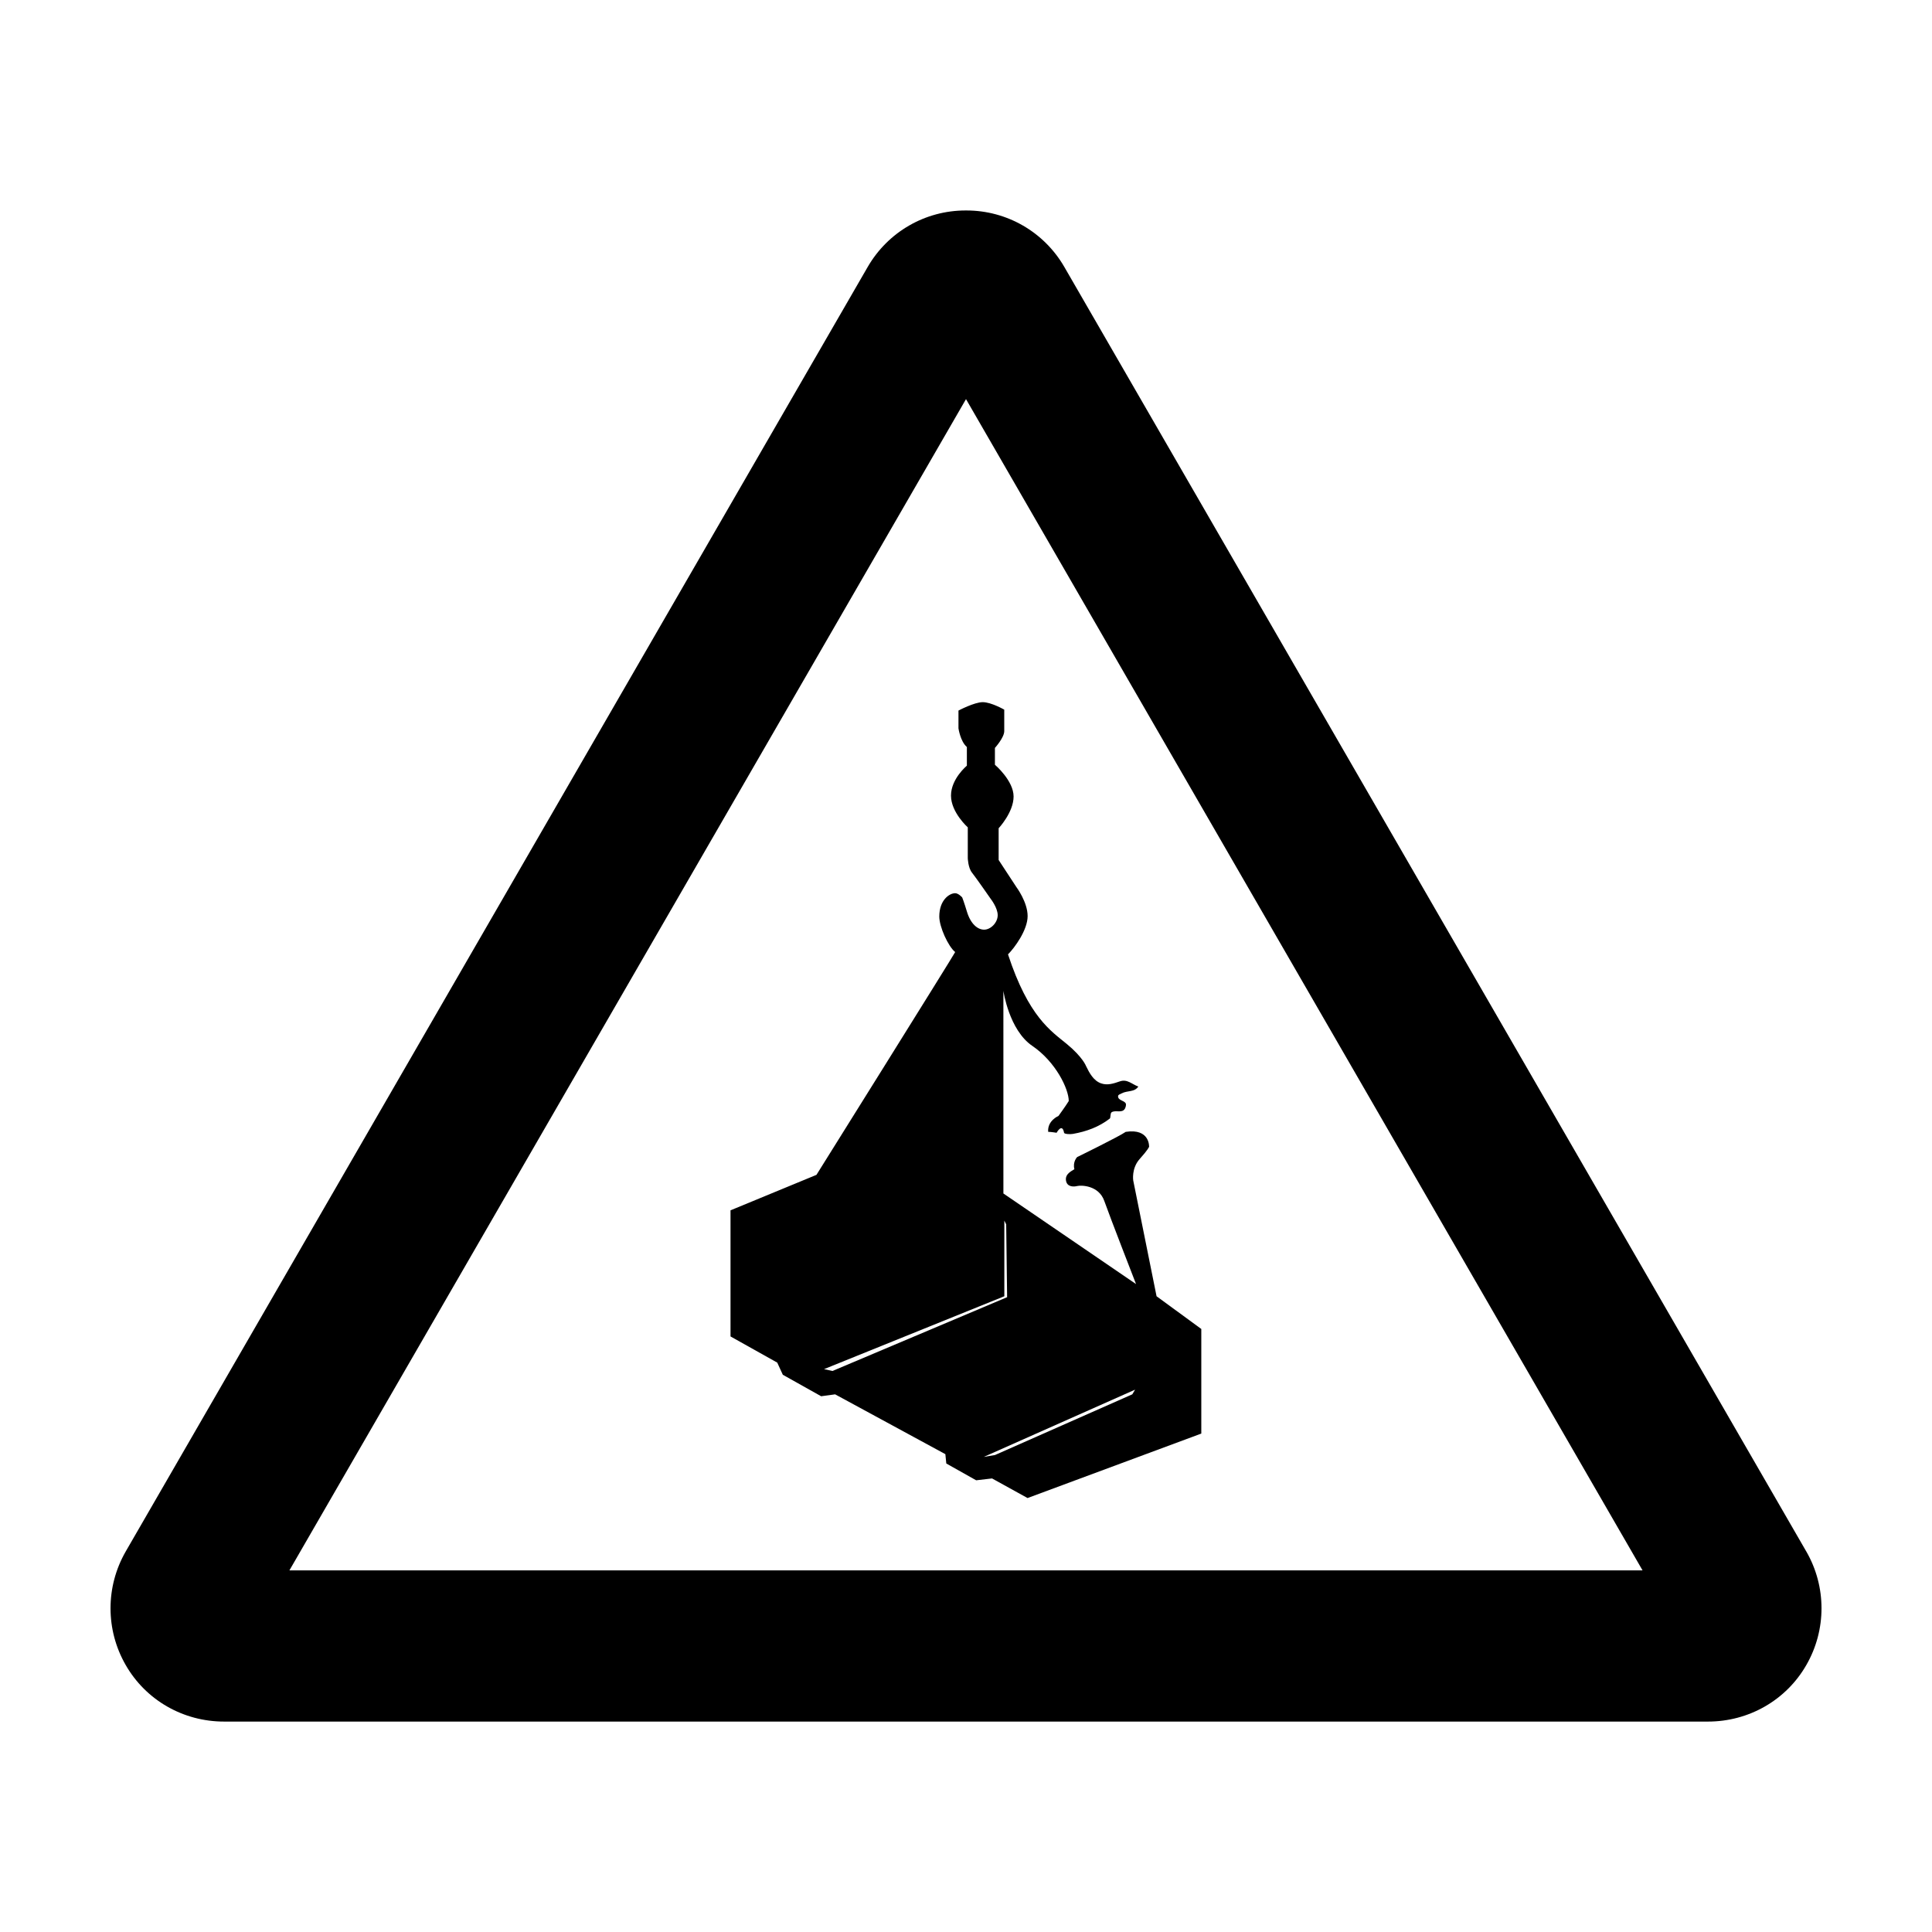 <?xml version="1.0" encoding="UTF-8"?>
<!-- Uploaded to: SVG Repo, www.svgrepo.com, Generator: SVG Repo Mixer Tools -->
<svg fill="#000000" width="800px" height="800px" version="1.1" viewBox="144 144 512 512" xmlns="http://www.w3.org/2000/svg">
 <g>
  <path d="m622.69 555.17-196.64-340.44c-5.375-9.285-15.227-14.953-25.93-14.953h-0.117-0.117c-10.699 0-20.551 5.668-25.93 14.953l-196.65 340.44c-5.356 9.32-5.356 20.777 0 30.074 5.324 9.301 15.234 14.992 26.051 14.992h393.29c10.812 0 20.727-5.691 26.051-14.992 5.359-9.297 5.359-20.77-0.004-30.074zm-401.99 4.992 179.3-310.39 179.29 310.39z"/>
  <path d="m450.5 487.52-6.184-30.695s-0.504-3.219 1.723-5.691c2.231-2.473 2.481-3.219 2.481-3.219s0.258-4.949-6.191-3.961c-1.734 1.234-12.871 6.68-12.871 6.68s-1.238 1.234-0.734 3.219c-0.746 0.492-2.481 1.238-2.231 2.973 0.246 1.734 1.98 1.734 2.973 1.484 0.992-0.246 5.699-0.246 7.184 3.953 1.484 4.211 8.414 22.031 8.414 22.031l-35.152-24.008-0.004-53.711s1.48 10.395 7.672 14.602c6.184 4.211 9.652 11.391 9.652 14.609-0.746 1.234-2.727 3.953-2.727 3.953s-2.973 1.234-2.727 4.211c0.746 0 2.231 0.246 2.231 0.246s1.484-2.727 1.98 0c0.07 0.363 1.613 0.43 2.344 0.301 3.652-0.645 6.906-1.855 9.777-4.066 0.246-0.195 0.09-1.406 0.473-1.664 1.031-0.691 2.766 0.344 3.523-0.945 0.207-0.359 0.383-1.039 0.238-1.371-0.383-0.867-2.168-0.797-2.035-2.019 0.039-0.328 0.598-0.5 0.945-0.676 1.547-0.816 3.356-0.258 4.418-1.809-1.785-0.645-2.922-2.055-4.914-1.367-1.613 0.562-3.266 1.117-4.957 0.523-1.996-0.695-3.09-2.727-3.996-4.602 0 0-0.867-2.352-5.078-5.824-4.203-3.461-10.148-7.18-15.594-23.758 1.738-1.738 5.199-6.438 5.199-10.148 0-3.719-2.973-7.68-2.973-7.68l-4.707-7.18v-8.414s3.961-4.211 3.961-8.418-4.949-8.414-4.949-8.414v-4.457s2.473-2.727 2.473-4.453v-5.691s-3.465-1.984-5.699-1.984c-2.231 0-6.434 2.227-6.434 2.227v4.707s0.492 3.465 2.227 4.949v4.953s-4.207 3.465-4.207 7.926c0 4.453 4.449 8.414 4.449 8.414v8.168s0.074 2.539 1.117 3.84c0.996 1.238 4.953 6.934 4.953 6.934s1.859 2.352 1.859 4.332c0 1.984-1.859 3.84-3.594 3.84-1.734 0-3.582-1.508-4.578-4.828-0.746-2.481-1.238-3.719-1.238-3.719s-0.988-1.113-1.859-1.113c-1.531 0-4.211 1.809-4.211 6.188 0 2.719 2.359 7.926 4.211 9.406-0.621 1.234-36.762 59.043-36.762 59.043l-22.777 9.402v33.422l12.383 6.934 1.48 3.223 10.156 5.691 3.707-0.504 29.211 15.852 0.246 2.473 7.918 4.453 4.207-0.492 9.41 5.195 46.043-17.086v-27.719zm-85.891 19.805-2.227-0.492 47.777-19.312v-20.047l0.492 0.988 0.246 19.305zm79.465 6.184-36.395 16.09-2.977 0.5 40.109-17.824z" fill-rule="evenodd"/>
 </g>
</svg>